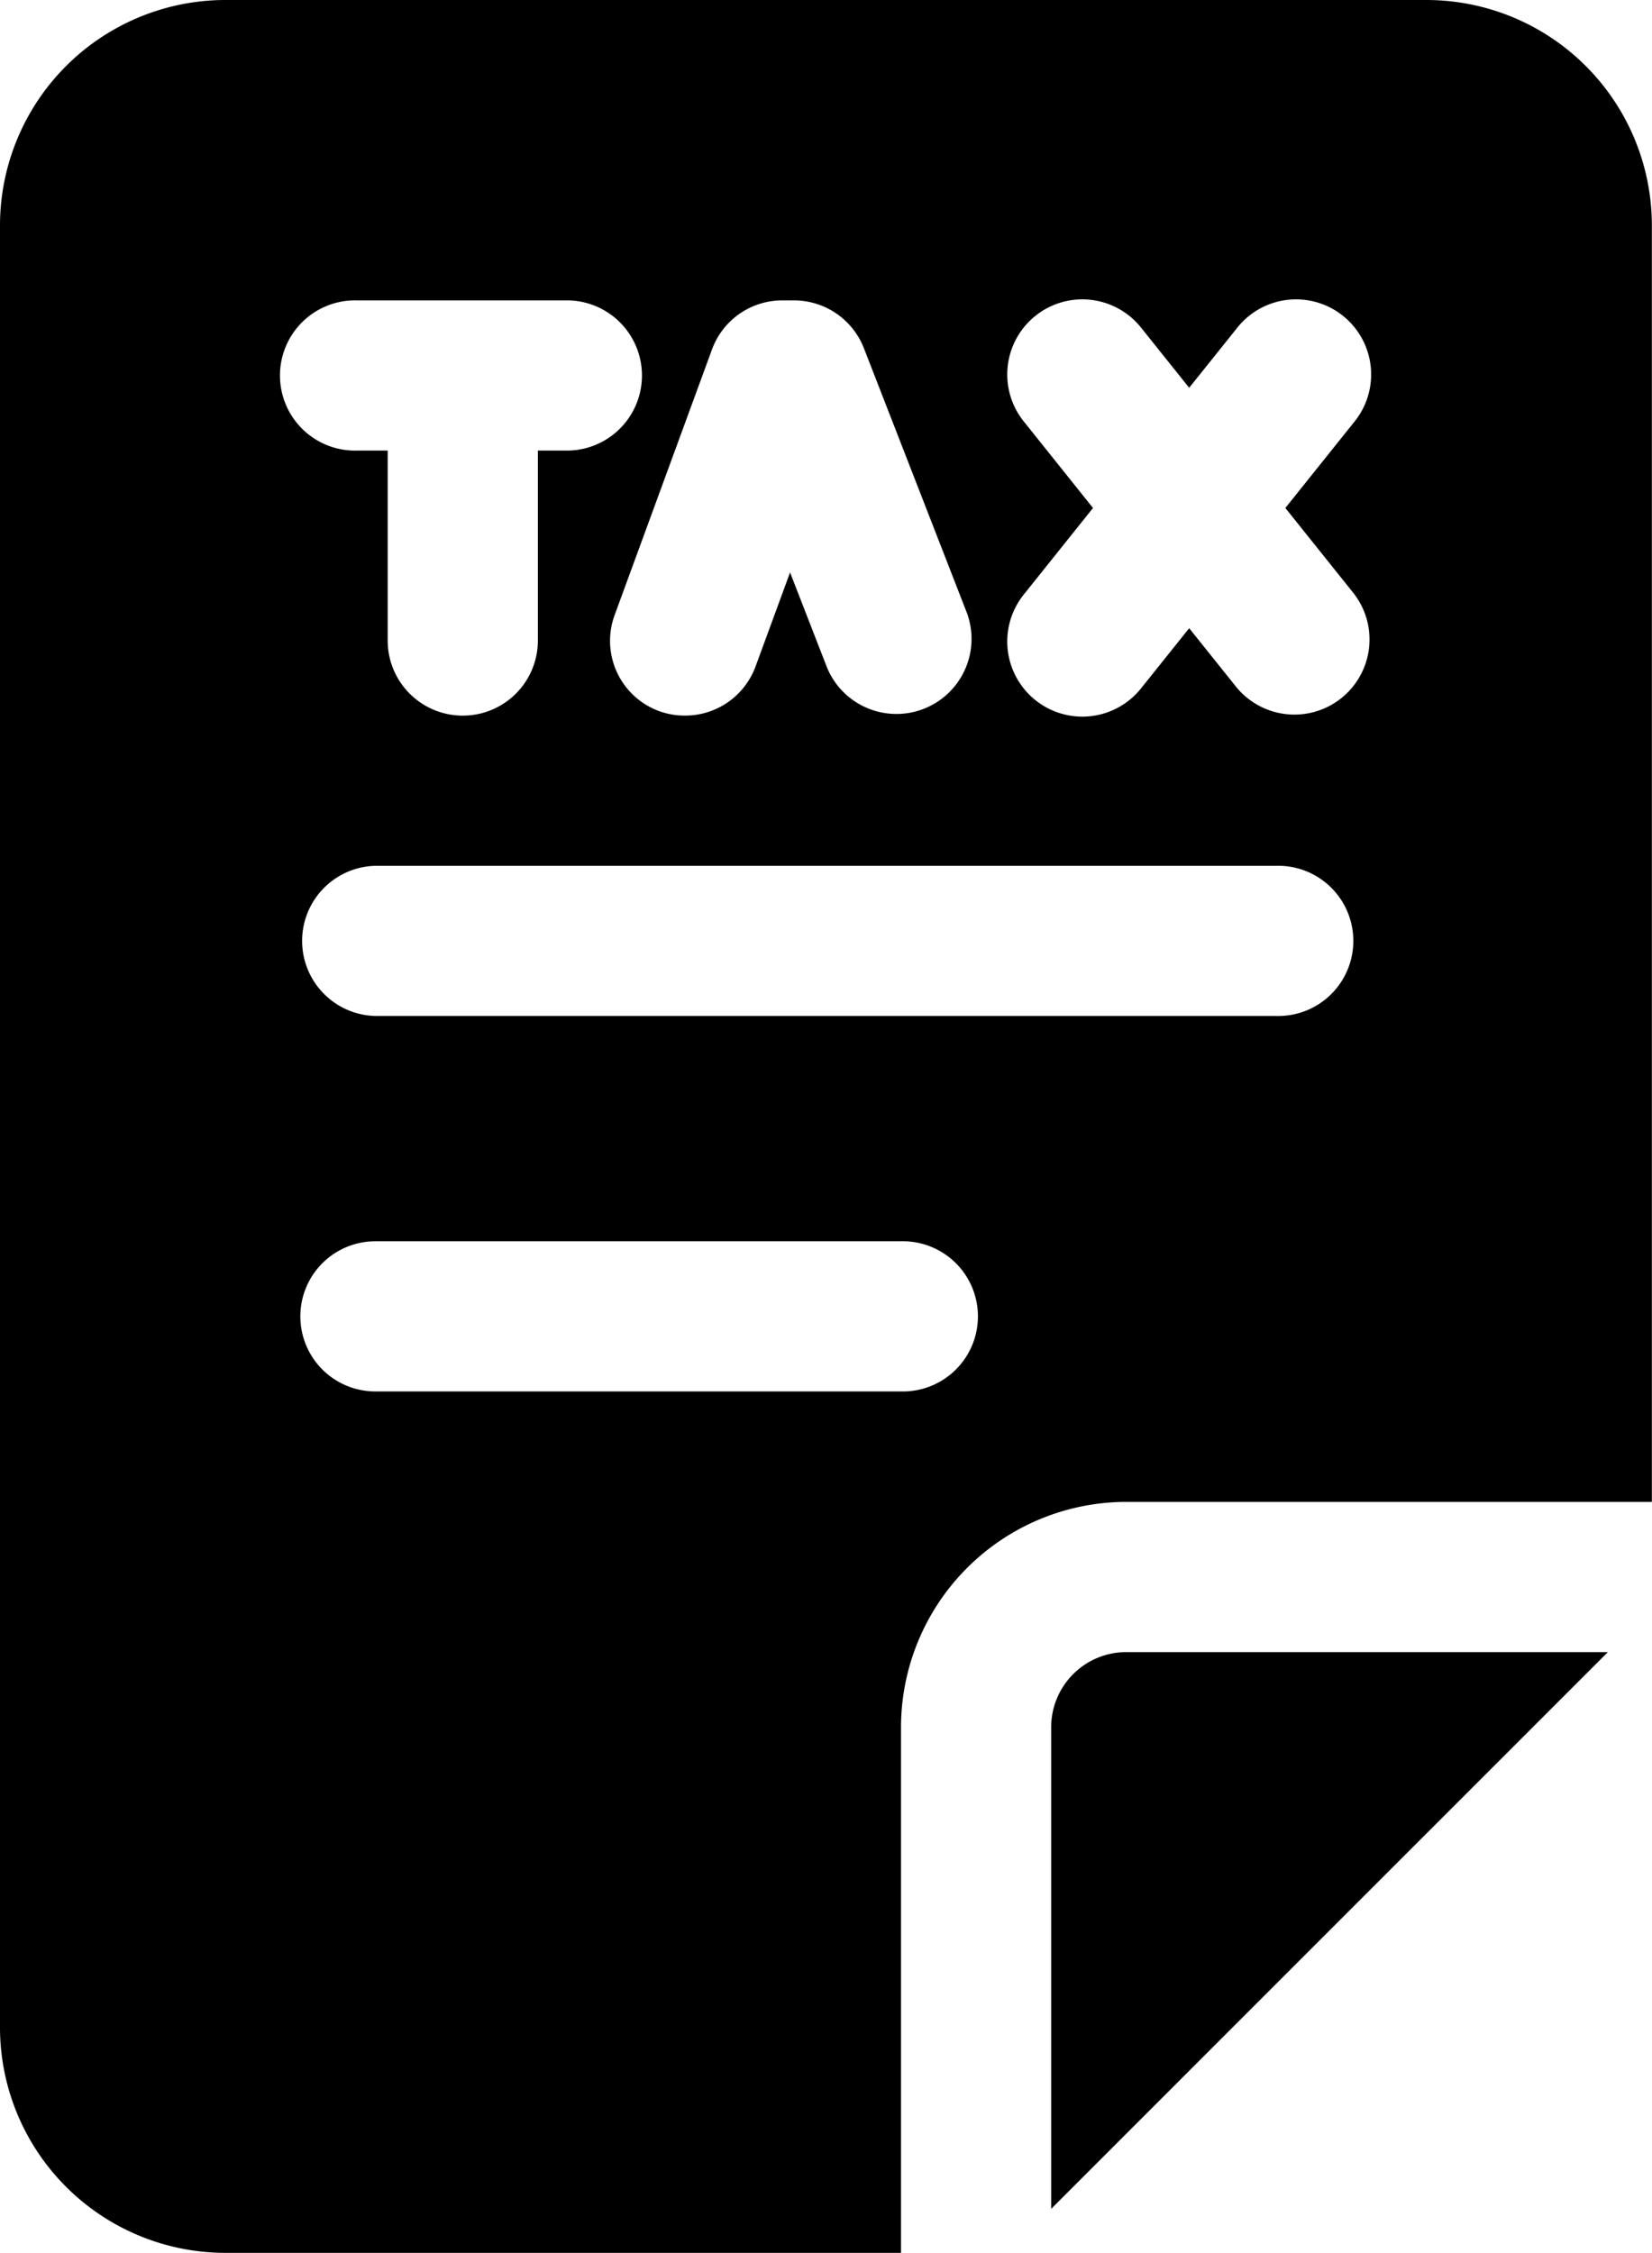 <?xml version="1.0" encoding="UTF-8"?><svg xmlns="http://www.w3.org/2000/svg" xmlns:xlink="http://www.w3.org/1999/xlink" height="512.0" preserveAspectRatio="xMidYMid meet" version="1.0" viewBox="0.0 0.0 375.5 512.0" width="375.5" zoomAndPan="magnify"><g id="change1_1"><path d="M238.93,392.53V502L365.47,375.47H256A17.08,17.08,0,0,0,238.93,392.53Z" fill="inherit"/></g><g id="change1_2"><path d="M204.8,392.53a51.26,51.26,0,0,1,51.2-51.2H375.47V51.2A51.26,51.26,0,0,0,324.27,0H51.2A51.26,51.26,0,0,0,0,51.2V460.8A51.26,51.26,0,0,0,51.2,512H204.8ZM290.13,230.9H85.33a17.07,17.07,0,0,1,0-34.13h204.8a17.07,17.07,0,1,1,0,34.13ZM232.88,96a17.07,17.07,0,1,1,26.65-21.33L270.3,88.13l10.78-13.46A17.07,17.07,0,1,1,307.73,96l-15.57,19.45,15.57,19.45a17.07,17.07,0,0,1-26.65,21.33L270.3,142.77l-10.77,13.46a17.07,17.07,0,1,1-26.65-21.33l15.56-19.45ZM177.79,68.27h2.67a17.07,17.07,0,0,1,15.91,10.88l23.44,60.23A17.07,17.07,0,0,1,188,151.75l-8.42-21.65-7.83,21.33a17.05,17.05,0,0,1-16,11.2,16.87,16.87,0,0,1-5.88-1,17,17,0,0,1-10.15-21.88l22.08-60.23A17,17,0,0,1,177.79,68.27Zm-96.72,0h48.19a17.07,17.07,0,0,1,0,34.13h-7v43.17a17.07,17.07,0,0,1-34.14,0V102.4h-7a17.07,17.07,0,1,1,0-34.13Zm-12.8,230.9A17.06,17.06,0,0,1,85.33,282.1H204.8a17.07,17.07,0,1,1,0,34.13H85.33A17.06,17.06,0,0,1,68.27,299.17Z" fill="inherit"/></g></svg>